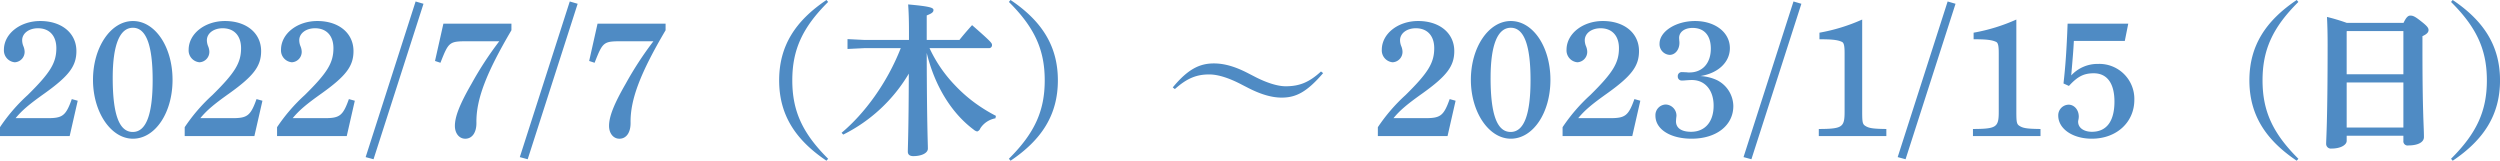 <svg xmlns="http://www.w3.org/2000/svg" width="760.594" height="48.906" viewBox="0 0 760.594 48.906">
  <defs>
    <style>
      .cls-1 {
        fill: #4f8bc4;
        fill-rule: evenodd;
      }
    </style>
  </defs>
  <path id="period_lead.svg" class="cls-1" d="M0.743,42.024h21.2l2.45-10.751-1.8-.5c-1.8,5.05-2.8,5.8-7.3,5.8h-9.8c1.95-2.35,4.05-4.151,8.7-7.451,7.5-5.35,9.8-8.35,9.8-12.951,0-5.45-4.45-9.15-11-9.15-6.1,0-11.051,3.85-11.051,8.751a3.624,3.624,0,0,0,3.3,3.8,3.166,3.166,0,0,0,3-3.25,4.7,4.7,0,0,0-.4-1.7,4.927,4.927,0,0,1-.35-1.75c0-2.1,2.05-3.65,4.8-3.65,3.5,0,5.6,2.3,5.6,6.051,0,4.45-1.8,7.451-8.7,14.251a52.873,52.873,0,0,0-8.451,9.8v2.7Zm28.3-17.1c0,9.8,5.45,17.9,12.151,17.9,6.75,0,12.051-7.85,12.051-17.9s-5.3-17.9-12.051-17.9S29.043,15.022,29.043,24.922Zm6-.6c0-9.951,2.1-15.251,6.15-15.251,4,0,6,5.25,6,15.9,0,10.551-2,15.8-6.05,15.8C36.993,40.774,35.043,35.424,35.043,24.323Zm21.9,17.7h21.2l2.45-10.751-1.8-.5c-1.8,5.05-2.8,5.8-7.3,5.8h-9.8c1.95-2.35,4.05-4.151,8.7-7.451,7.5-5.35,9.8-8.35,9.8-12.951,0-5.45-4.45-9.15-11-9.15-6.1,0-11.051,3.85-11.051,8.751a3.623,3.623,0,0,0,3.3,3.8,3.166,3.166,0,0,0,3-3.25,4.7,4.7,0,0,0-.4-1.7,4.927,4.927,0,0,1-.35-1.75c0-2.1,2.05-3.65,4.8-3.65,3.5,0,5.6,2.3,5.6,6.051,0,4.45-1.8,7.451-8.7,14.251a52.87,52.87,0,0,0-8.45,9.8v2.7Zm28.1,0h21.2l2.45-10.751-1.8-.5c-1.8,5.05-2.8,5.8-7.3,5.8h-9.8c1.95-2.35,4.05-4.151,8.7-7.451,7.5-5.35,9.8-8.35,9.8-12.951,0-5.45-4.45-9.15-11-9.15-6.1,0-11.051,3.85-11.051,8.751a3.624,3.624,0,0,0,3.3,3.8,3.166,3.166,0,0,0,3-3.25,4.7,4.7,0,0,0-.4-1.7,4.926,4.926,0,0,1-.35-1.75c0-2.1,2.05-3.65,4.8-3.65,3.5,0,5.6,2.3,5.6,6.051,0,4.45-1.8,7.451-8.7,14.251a52.875,52.875,0,0,0-8.45,9.8v2.7Zm26.95,6.4,2.4,0.65,15.2-47.3-2.4-.7Zm44.352-40.6h-20.7l-2.55,11.351,1.65,0.55c2.55-6.45,2.65-6.55,8.55-6.55h9.351a104.133,104.133,0,0,0-8.451,12.951c-3.6,6.25-5.05,10-5.05,12.8,0,2.25,1.3,3.9,3.15,3.9,2.15,0,3.45-1.95,3.4-4.9-0.1-7.1,3.051-15.2,10.651-28.1v-2Zm2.548,40.6,2.4,0.65,15.2-47.3-2.4-.7Zm44.352-40.6h-20.7l-2.55,11.351,1.65,0.55c2.55-6.45,2.65-6.55,8.55-6.55h9.351a104.133,104.133,0,0,0-8.451,12.951c-3.6,6.25-5.05,10-5.05,12.8,0,2.25,1.3,3.9,3.15,3.9,2.15,0,3.45-1.95,3.4-4.9-0.1-7.1,3.051-15.2,10.651-28.1v-2Zm49.451,41.1c-7.85-7.8-10.9-14.6-10.9-23.852s3.05-16.051,10.9-23.851l-0.5-.6c-9.45,6.351-14.4,13.951-14.4,24.451s4.951,18.1,14.4,24.452Zm51.05-13.051a48.737,48.737,0,0,1-6.4-3.95,44.136,44.136,0,0,1-6.05-5.349,41.328,41.328,0,0,1-7.751-11.3h18.2a0.9,0.9,0,0,0,.8-1.05c0-.5-0.5-1.1-6.05-5.95-1.5,1.65-2.9,3.3-3.85,4.5h-9.951V5.322c1.5-.6,2.05-0.95,2.05-1.651s-1.05-1.1-7.7-1.7c0.15,2.1.25,4.6,0.25,8.151v2.65h-13.6l-5.1-.25v3l5.1-.25h11.1c-4.151,10.6-11,19.9-18,25.751l0.5,0.55a48.02,48.02,0,0,0,19.951-18.551c-0.05,17.5-.3,22.051-0.3,23.751,0,0.85.55,1.35,1.65,1.35,2.5,0,4.45-.9,4.45-2.3,0-1.8-.3-6.95-0.35-29.1,2.4,9.9,7.451,18.251,14.3,23.352a2.312,2.312,0,0,0,1.05.55,1.5,1.5,0,0,0,.95-0.951,6.934,6.934,0,0,1,4.6-3.05Zm4.448,13.651c9.45-6.351,14.4-13.952,14.4-24.452s-4.951-18.1-14.4-24.451l-0.5.6c7.85,7.8,10.9,14.6,10.9,23.851s-3.05,16.051-10.9,23.852Zm94.452-27.152c-3.65,3.35-6.6,4.5-10.75,4.5-2.5,0-5.951-1.1-9.651-3.05l-1.75-.9c-3.95-2.05-7.25-3-10.451-3-4.35,0-7.9,1.75-12.5,7.3l0.65,0.5c3.75-3.35,6.65-4.451,10.45-4.451,2.7,0,6.1,1.1,9.9,3.1l1.75,0.9c3.95,2.05,7.35,3.05,10.4,3.05,4.4,0,7.7-1.75,12.6-7.45Zm17.3,19.651h21.2l2.45-10.751-1.8-.5c-1.8,5.05-2.8,5.8-7.3,5.8h-9.8c1.95-2.35,4.05-4.151,8.7-7.451,7.5-5.35,9.8-8.35,9.8-12.951,0-5.45-4.45-9.15-11-9.15-6.1,0-11.05,3.85-11.05,8.751a3.623,3.623,0,0,0,3.3,3.8,3.166,3.166,0,0,0,3-3.25,4.7,4.7,0,0,0-.4-1.7,4.927,4.927,0,0,1-.35-1.75c0-2.1,2.05-3.65,4.8-3.65,3.5,0,5.6,2.3,5.6,6.051,0,4.45-1.8,7.451-8.7,14.251a52.87,52.87,0,0,0-8.45,9.8v2.7Zm28.3-17.1c0,9.8,5.45,17.9,12.15,17.9,6.751,0,12.051-7.85,12.051-17.9s-5.3-17.9-12.051-17.9S448.243,15.022,448.243,24.922Zm6-.6c0-9.951,2.1-15.251,6.15-15.251,4,0,6,5.25,6,15.9,0,10.551-2,15.8-6.051,15.8C456.193,40.774,454.243,35.424,454.243,24.323Zm21.9,17.7h21.2l2.45-10.751-1.8-.5c-1.8,5.05-2.8,5.8-7.3,5.8h-9.8c1.95-2.35,4.05-4.151,8.7-7.451,7.5-5.35,9.8-8.35,9.8-12.951,0-5.45-4.45-9.15-11-9.15-6.1,0-11.05,3.85-11.05,8.751a3.623,3.623,0,0,0,3.3,3.8,3.166,3.166,0,0,0,3-3.25,4.7,4.7,0,0,0-.4-1.7,4.927,4.927,0,0,1-.35-1.75c0-2.1,2.05-3.65,4.8-3.65,3.5,0,5.6,2.3,5.6,6.051,0,4.45-1.8,7.451-8.7,14.251a52.87,52.87,0,0,0-8.45,9.8v2.7Zm35.45-29.852c0-1.8,1.65-3.051,4.1-3.051,3.5,0,5.551,2.25,5.551,6.3,0,4.45-2.551,7.25-6.5,7.25a4.851,4.851,0,0,1-.85-0.05c-1.05-.05-1.05-0.05-1.35-0.05a1.2,1.2,0,0,0-1.35,1.3,1.186,1.186,0,0,0,1.35,1.25,7.028,7.028,0,0,0,1-.05c0.7-.05,1.35-0.1,1.95-0.1,3.95,0,6.6,3.051,6.6,7.8,0,4.95-2.651,7.951-6.851,7.951-2.95,0-4.6-1.151-4.6-3.2l0.05-.8c0.05-.45.1-0.75,0.1-0.95a3.4,3.4,0,0,0-3.25-3.35,3.231,3.231,0,0,0-3.151,3.4c0,4.151,4.551,7,11,7,7.551,0,12.7-4.05,12.7-9.95a8.966,8.966,0,0,0-4.95-7.851,13.459,13.459,0,0,0-5.1-1.25c5.4-.85,9-4.2,9-8.5,0-4.8-4.5-8.25-10.6-8.25-5.8,0-10.8,3.15-10.8,6.9a3.253,3.253,0,0,0,3.1,3.4c1.65,0,2.95-1.6,2.95-3.65a4.09,4.09,0,0,0-.05-0.7Zm19.6,36.252,2.4,0.65,15.2-47.3-2.4-.7Zm36.1-41.852a55.585,55.585,0,0,1-13,4v2c3.95,0,5.55.2,6.85,0.8,0.6,0.3.8,1.2,0.8,3.45v17.8c0,4.75-.7,5.2-7.85,5.25v2.15h20.551v-2.15c-3.65-.05-5.1-0.2-6.15-0.8-1.1-.6-1.2-1.05-1.2-4.6V6.572Zm10.8,41.852,2.4,0.65,15.2-47.3-2.4-.7Zm36.1-41.852a55.585,55.585,0,0,1-13,4v2c3.95,0,5.55.2,6.85,0.8,0.6,0.3.8,1.2,0.8,3.45v17.8c0,4.75-.7,5.2-7.85,5.25v2.15h20.551v-2.15c-3.65-.05-5.1-0.2-6.15-0.8-1.1-.6-1.2-1.05-1.2-4.6V6.572Zm16,20.2c2.6-2.85,4.5-3.85,7.55-3.85,4.051,0,6.3,3.05,6.3,8.6,0,6-2.4,9.2-6.851,9.2-2.45,0-4.2-1.2-4.2-3.051a1.927,1.927,0,0,1,.05-0.449,5.171,5.171,0,0,0,.15-1.1c0-2.1-1.4-3.65-3.1-3.65a3.236,3.236,0,0,0-3.15,3.3c0,4.05,4.4,7.05,10.2,7.05,7.551,0,12.951-5,12.951-11.85a10.644,10.644,0,0,0-11-10.9,10.9,10.9,0,0,0-8.2,3.5c0.45-5.3.65-7.5,0.8-10.5h15.5l1.05-5.25H629.793c-0.3,8-.65,12.9-1.25,18.2ZM700,48.924c-7.85-7.8-10.9-14.6-10.9-23.852S692.145,9.021,700,1.221l-0.5-.6c-9.45,6.351-14.4,13.951-14.4,24.451s4.951,18.1,14.4,24.452Zm31.95-7v1.55a1.274,1.274,0,0,0,1.5,1.4c2.7,0,4.75-.85,4.75-2.55,0-3.5-.45-7-0.45-26.9v-3.8c1.45-.65,1.85-1.25,1.85-1.85s-0.3-1.15-2.3-2.7c-2-1.6-2.55-1.7-3.25-1.7-0.55,0-1.15.3-2.05,2.2h-17.3a60.463,60.463,0,0,0-6-1.8c0.15,2.751.2,5.55,0.2,8.5,0,23.352-.45,28.752-0.45,30.1a1.435,1.435,0,0,0,1.6,1.451c3,0,4.65-1.2,4.65-2.35v-1.55h17.252Zm-17.252-2.5v-13.7h17.252v13.7H714.693Zm17.252-29.351v13.15H714.693V10.172l0.1-.1h17.152Zm15,39.453c9.45-6.351,14.4-13.952,14.4-24.452s-4.95-18.1-14.4-24.451l-0.5.6c7.85,7.8,10.9,14.6,10.9,23.851s-3.05,16.051-10.9,23.852Z" transform="translate(-0.75 -0.625)"/>
</svg>
